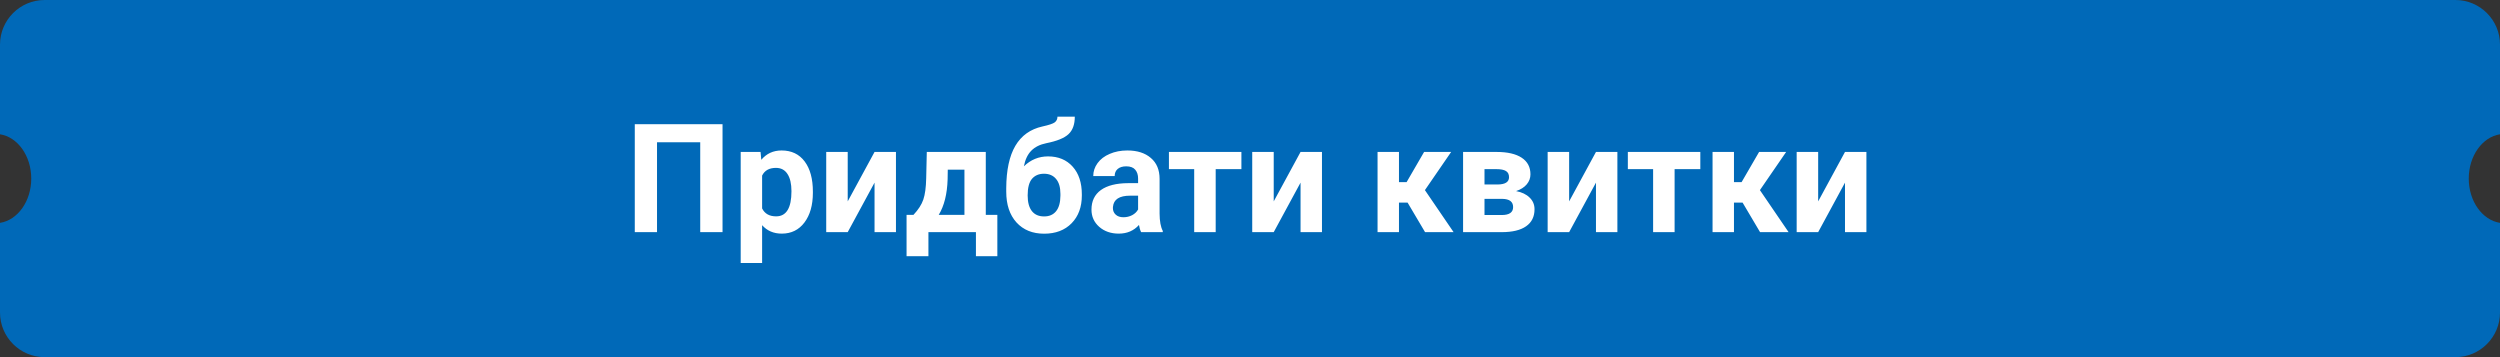 <svg width="560" height="80" viewBox="0 0 560 80" fill="none" xmlns="http://www.w3.org/2000/svg">
    <rect x="0" y="0" width="560" height="80" fill="#333333" stroke="none"/>
    <path fill-rule="evenodd" clip-rule="evenodd" d="M0 10C0 4.477 4.477 0 10 0H550C555.523 0 560 4.477 560 10V30.077C556.054 30.692 553 34.901 553 40C553 45.099 556.054 49.307 560 49.923V70C560 75.523 555.523 80 550 80H10C4.477 80 0 75.523 0 70V49.923C3.946 49.307 7 45.099 7 40C7 34.901 3.946 30.692 0 30.077V10Z" fill="#0069B8"/>
    <path d="M161.848 52H156.851V31.862H147.172V52H142.191V27.828H161.848V52ZM182.085 43.185C182.085 45.952 181.454 48.171 180.192 49.842C178.942 51.502 177.248 52.332 175.112 52.332C173.297 52.332 171.831 51.701 170.713 50.44V58.906H165.915V34.037H170.364L170.53 35.797C171.692 34.402 173.209 33.705 175.079 33.705C177.293 33.705 179.014 34.524 180.242 36.162C181.471 37.8 182.085 40.058 182.085 42.935V43.185ZM177.287 42.836C177.287 41.165 176.988 39.875 176.391 38.968C175.804 38.06 174.946 37.606 173.817 37.606C172.312 37.606 171.277 38.182 170.713 39.333V46.688C171.299 47.872 172.345 48.464 173.851 48.464C176.142 48.464 177.287 46.588 177.287 42.836ZM195.897 34.037H200.695V52H195.897V40.91L189.888 52H185.073V34.037H189.888V45.11L195.897 34.037ZM204.613 48.132C205.698 46.981 206.434 45.841 206.821 44.712C207.209 43.583 207.424 41.984 207.469 39.914L207.602 34.037H220.816V48.132H223.406V57.395H218.608V52H207.967V57.395H203.069V48.132H204.613ZM210.274 48.132H216.035V38.005H212.3L212.267 40.163C212.167 43.461 211.503 46.117 210.274 48.132ZM234.762 35.033C237.064 35.033 238.901 35.797 240.273 37.324C241.646 38.852 242.332 40.927 242.332 43.55V43.782C242.332 46.372 241.568 48.447 240.041 50.008C238.514 51.568 236.461 52.349 233.882 52.349C231.292 52.349 229.228 51.508 227.689 49.825C226.162 48.132 225.398 45.835 225.398 42.935V42.139C225.421 38.099 226.101 34.939 227.44 32.659C228.791 30.368 230.816 28.924 233.517 28.326C234.933 28.016 235.846 27.712 236.256 27.413C236.665 27.103 236.87 26.677 236.87 26.135H240.755C240.755 27.872 240.285 29.178 239.344 30.053C238.414 30.927 236.754 31.602 234.363 32.078C232.947 32.366 231.829 32.925 231.01 33.755C230.191 34.585 229.637 35.753 229.35 37.258C230.877 35.775 232.681 35.033 234.762 35.033ZM233.849 38.918C232.709 38.918 231.812 39.3 231.159 40.063C230.517 40.827 230.196 42.067 230.196 43.782C230.196 45.31 230.512 46.477 231.143 47.285C231.773 48.082 232.687 48.48 233.882 48.48C235.044 48.48 235.94 48.088 236.571 47.302C237.202 46.516 237.523 45.359 237.534 43.832V43.434C237.534 41.962 237.208 40.844 236.555 40.08C235.913 39.305 235.011 38.918 233.849 38.918ZM255.613 52C255.392 51.568 255.231 51.032 255.132 50.39C253.97 51.685 252.459 52.332 250.6 52.332C248.84 52.332 247.379 51.823 246.217 50.805C245.066 49.786 244.49 48.503 244.49 46.953C244.49 45.05 245.193 43.589 246.599 42.57C248.015 41.552 250.057 41.037 252.725 41.026H254.933V39.997C254.933 39.167 254.717 38.503 254.285 38.005C253.865 37.507 253.195 37.258 252.276 37.258C251.468 37.258 250.832 37.452 250.367 37.839C249.913 38.226 249.687 38.758 249.687 39.433H244.889C244.889 38.392 245.21 37.429 245.852 36.544C246.493 35.658 247.401 34.967 248.574 34.469C249.747 33.96 251.064 33.705 252.525 33.705C254.739 33.705 256.493 34.264 257.788 35.382C259.094 36.489 259.747 38.049 259.747 40.063V47.85C259.758 49.554 259.996 50.843 260.461 51.718V52H255.613ZM251.646 48.663C252.354 48.663 253.007 48.508 253.604 48.198C254.202 47.877 254.645 47.451 254.933 46.92V43.832H253.14C250.738 43.832 249.46 44.662 249.305 46.322L249.288 46.605C249.288 47.202 249.498 47.695 249.919 48.082C250.34 48.469 250.915 48.663 251.646 48.663ZM278.075 37.889H272.314V52H267.5V37.889H261.839V34.037H278.075V37.889ZM291.323 34.037H296.121V52H291.323V40.91L285.313 52H280.499V34.037H285.313V45.11L291.323 34.037ZM315.296 45.376H313.37V52H308.572V34.037H313.37V40.794H315.08L318.998 34.037H325.058L319.181 42.587L325.605 52H319.214L315.296 45.376ZM327.73 52V34.037H335.234C337.68 34.037 339.556 34.469 340.862 35.332C342.168 36.195 342.821 37.435 342.821 39.051C342.821 39.881 342.545 40.628 341.991 41.292C341.449 41.945 340.652 42.449 339.601 42.803C340.884 43.046 341.892 43.528 342.622 44.247C343.364 44.955 343.734 45.83 343.734 46.87C343.734 48.541 343.104 49.814 341.842 50.688C340.591 51.563 338.771 52 336.38 52H327.73ZM332.528 44.546V48.165H336.396C338.09 48.165 338.937 47.573 338.937 46.389C338.937 45.182 338.129 44.568 336.513 44.546H332.528ZM332.528 41.325H335.5C337.182 41.303 338.023 40.761 338.023 39.698C338.023 39.045 337.791 38.58 337.326 38.304C336.872 38.027 336.175 37.889 335.234 37.889H332.528V41.325ZM357.497 34.037H362.295V52H357.497V40.91L351.487 52H346.673V34.037H351.487V45.11L357.497 34.037ZM380.872 37.889H375.111V52H370.297V37.889H364.636V34.037H380.872V37.889ZM390.335 45.376H388.409V52H383.611V34.037H388.409V40.794H390.119L394.037 34.037H400.097L394.22 42.587L400.645 52H394.253L390.335 45.376ZM413.278 34.037H418.076V52H413.278V40.91L407.269 52H402.454V34.037H407.269V45.11L413.278 34.037Z" fill="white"/>
</svg>
